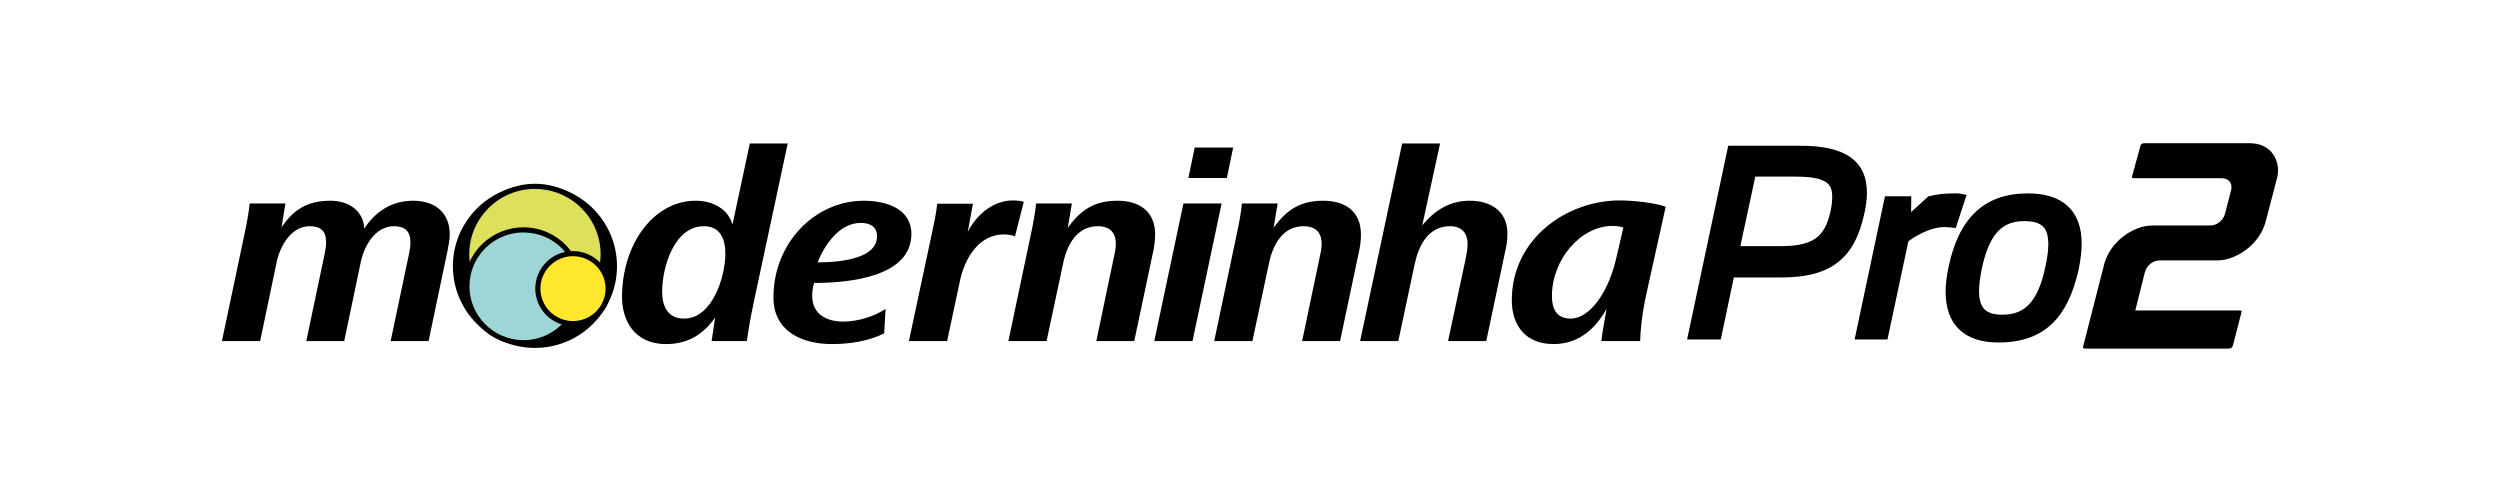 <svg xmlns="http://www.w3.org/2000/svg" width="244" height="48" viewBox="0 0 244 48" fill="none"><path d="M182.212 18.804C182.212 17.233 181.651 16.054 180.538 15.3C179.472 14.578 177.892 14.224 175.708 14.224H168.675L164.66 33.13H167.948L169.222 27.082H173.807C176.269 27.082 178.019 26.63 179.307 25.653C180.632 24.653 181.476 23.106 181.972 20.785C182.137 20.054 182.212 19.389 182.212 18.804ZM178.825 19.205C178.825 19.507 178.797 20.002 178.66 20.62C178.373 21.922 177.934 22.729 177.236 23.243C176.509 23.776 175.434 24.021 173.854 24.021H169.859L171.316 17.238H175.203C176.623 17.238 177.547 17.384 178.099 17.705C178.613 17.993 178.825 18.446 178.825 19.205ZM190.882 22.252L191.939 19.021L191.377 18.908C191.203 18.875 191 18.875 190.802 18.875C189.825 18.875 189.014 18.96 188.325 19.139L188.203 19.172L186.524 20.7L186.542 19.153H183.972L181.009 33.134H184.217L186.259 23.554L186.783 23.181C187.929 22.498 188.906 22.163 189.778 22.163C189.948 22.163 190.208 22.181 190.472 22.21L190.882 22.252ZM201.849 20.148C200.962 19.304 199.651 18.875 197.948 18.875C195.792 18.875 194.118 19.465 192.821 20.681C191.561 21.866 190.698 23.62 190.179 26.045C189.991 26.941 189.892 27.748 189.892 28.45C189.892 30.049 190.33 31.29 191.198 32.134C192.075 32.993 193.368 33.427 195.047 33.427C197.274 33.427 198.986 32.828 200.278 31.597C201.495 30.436 202.349 28.691 202.887 26.257V26.248C203.08 25.276 203.17 24.498 203.17 23.799C203.179 22.215 202.731 20.988 201.849 20.148ZM199.915 23.851C199.915 24.446 199.816 25.181 199.627 26.04V26.045C199.269 27.743 198.759 28.927 198.066 29.672C197.406 30.384 196.566 30.715 195.425 30.715C193.792 30.715 193.156 30.059 193.156 28.375C193.156 27.832 193.241 27.158 193.42 26.252C193.778 24.549 194.283 23.361 194.958 22.625C195.604 21.913 196.439 21.582 197.571 21.582C199.283 21.587 199.915 22.2 199.915 23.851Z" fill="black"></path><path d="M216.387 25.417H210.797C210.462 25.417 210.151 25.526 209.882 25.743C209.618 25.955 209.434 26.233 209.34 26.568L208.406 30.299H218.58C218.693 30.299 218.755 30.323 218.769 30.342C218.783 30.361 218.788 30.413 218.764 30.498L217.929 33.733C217.854 33.936 217.741 34.021 217.538 34.021H203.5C203.425 34.021 203.363 33.998 203.307 33.941C203.278 33.913 203.278 33.908 203.297 33.866L203.307 33.842L205.396 25.682C205.547 25.172 205.783 24.691 206.094 24.252C206.41 23.814 206.783 23.422 207.212 23.092C207.637 22.762 208.104 22.498 208.604 22.299C209.094 22.106 209.604 22.007 210.113 22.007H215.703C216.038 22.007 216.349 21.899 216.618 21.682C216.882 21.469 217.066 21.191 217.16 20.861L217.741 18.62C217.84 18.271 217.802 17.974 217.627 17.743C217.453 17.512 217.189 17.394 216.84 17.394H208.278C208.165 17.394 208.104 17.37 208.09 17.351C208.076 17.332 208.071 17.281 208.094 17.196L208.901 14.257C208.943 14.092 209.028 13.979 209.288 13.979H219.585C220.09 13.979 220.538 14.073 220.925 14.267C221.311 14.455 221.618 14.715 221.844 15.035C222.071 15.356 222.226 15.738 222.302 16.167C222.377 16.597 222.34 17.068 222.189 17.573L221.099 21.738C220.948 22.248 220.712 22.729 220.401 23.167C220.085 23.606 219.712 23.998 219.283 24.328C218.854 24.658 218.387 24.927 217.892 25.12C217.401 25.318 216.896 25.417 216.387 25.417Z" fill="black"></path><path fill-rule="evenodd" clip-rule="evenodd" d="M43.654 24.593L41.83 33.286H38.128L39.925 24.753C40.006 24.379 40.059 24.004 40.059 23.63C40.059 22.56 39.496 22.078 38.45 22.078C36.6 22.078 35.527 24.031 35.205 25.609L33.596 33.286H29.895L31.691 24.753C31.772 24.379 31.826 24.004 31.826 23.63C31.826 22.533 31.289 22.078 30.216 22.078C28.393 22.078 27.32 24.058 26.998 25.609L25.389 33.286H21.66L23.86 22.854C24.074 21.864 24.262 20.875 24.369 19.858H27.856L27.48 22.185C28.714 20.366 30.082 19.591 32.282 19.591C33.971 19.591 35.473 20.527 35.554 22.319C36.626 20.634 38.263 19.591 40.301 19.591C42.393 19.591 43.895 20.688 43.895 22.881C43.895 23.443 43.761 24.031 43.654 24.593Z" fill="black"></path><path fill-rule="evenodd" clip-rule="evenodd" d="M68.703 22.078C65.779 22.078 64.626 26.117 64.626 28.471C64.626 29.889 65.162 31.093 66.771 31.093C69.534 31.093 70.795 27 70.795 24.753C70.795 23.362 70.312 22.078 68.703 22.078ZM73.557 29.541C73.236 31.066 73.047 32.189 72.887 33.286H69.454L69.802 30.986C68.569 32.752 66.986 33.581 65.028 33.581C61.729 33.581 60.71 31.039 60.71 29.006C60.71 23.817 63.794 19.591 67.898 19.591C69.668 19.591 71.09 20.473 71.492 21.918L73.182 14H76.883L73.557 29.541Z" fill="black"></path><path fill-rule="evenodd" clip-rule="evenodd" d="M83.99 21.757C81.952 21.757 80.476 23.871 79.806 25.609C82.22 25.609 85.599 25.181 85.599 23.068C85.599 22.078 84.875 21.757 83.99 21.757ZM79.457 27.615C79.323 27.99 79.27 28.471 79.27 28.873C79.27 30.665 80.665 31.387 82.301 31.387C83.695 31.387 85.278 30.906 86.431 30.157L86.296 32.537C84.768 33.286 83.025 33.581 81.174 33.581C78.251 33.581 75.488 32.323 75.488 29.033C75.488 23.71 79.538 19.591 84.312 19.591C86.485 19.591 88.952 20.366 88.952 22.827C88.952 27.054 82.81 27.615 79.457 27.615Z" fill="black"></path><path fill-rule="evenodd" clip-rule="evenodd" d="M99.063 23.068C98.714 22.934 98.339 22.881 97.963 22.881C95.522 22.881 94.154 25.235 93.699 27.375L92.438 33.286H88.71L90.936 22.854C91.15 21.864 91.365 20.875 91.473 19.885H94.959L94.45 22.64C95.281 20.982 96.917 19.564 98.849 19.564C99.224 19.564 99.572 19.591 99.921 19.698L99.063 23.068Z" fill="black"></path><path fill-rule="evenodd" clip-rule="evenodd" d="M112.581 24.405L110.703 33.286H107.002L108.691 25.208C108.799 24.726 108.906 24.272 108.906 23.817C108.906 22.801 108.423 22.078 107.136 22.078C105.124 22.078 104.159 23.871 103.783 25.609L102.147 33.286H98.419L100.618 22.854C100.833 21.864 101.021 20.875 101.128 19.858H104.615L104.212 22.239C105.5 20.447 106.841 19.591 109.067 19.591C111.239 19.591 112.741 20.66 112.741 22.881C112.741 23.362 112.688 23.871 112.581 24.405Z" fill="black"></path><path fill-rule="evenodd" clip-rule="evenodd" d="M119.741 17.37H115.986L116.603 14.401H120.357L119.741 17.37ZM116.388 33.286H112.66L115.503 19.858H119.231L116.388 33.286Z" fill="black"></path><path fill-rule="evenodd" clip-rule="evenodd" d="M132.668 24.405L130.791 33.286H127.089L128.779 25.208C128.887 24.726 128.994 24.272 128.994 23.817C128.994 22.801 128.511 22.078 127.223 22.078C125.212 22.078 124.247 23.871 123.871 25.609L122.235 33.286H118.507L120.706 22.854C120.92 21.864 121.109 20.875 121.216 19.858H124.702L124.3 22.239C125.587 20.447 126.929 19.591 129.155 19.591C131.327 19.591 132.829 20.66 132.829 22.881C132.829 23.362 132.775 23.871 132.668 24.405Z" fill="black"></path><path fill-rule="evenodd" clip-rule="evenodd" d="M146.856 24.78L145.059 33.286H141.331L143.047 25.261C143.154 24.753 143.235 24.272 143.235 23.817C143.235 22.801 142.725 22.078 141.518 22.078C139.453 22.078 138.488 23.871 138.085 25.716L136.476 33.286H132.748L136.852 14H140.553L138.809 21.998C140.043 20.5 141.518 19.591 143.449 19.591C145.541 19.591 147.124 20.634 147.124 22.801C147.124 23.496 147.07 23.817 146.856 24.78Z" fill="black"></path><path fill-rule="evenodd" clip-rule="evenodd" d="M157.369 22.051C154.284 22.051 151.468 25.315 151.468 28.899C151.468 30.103 151.897 31.093 153.292 31.093C155.169 31.093 156.966 28.525 157.717 25.315L158.441 22.212C158.093 22.078 157.717 22.051 157.369 22.051ZM160.721 28.525C160.238 30.691 160.104 32.27 160.078 33.286H156.296C156.35 32.617 156.591 31.36 156.805 30.13C155.84 31.868 154.257 33.581 151.629 33.581C148.92 33.581 147.552 31.788 147.552 29.301C147.552 23.282 152.943 19.564 158.066 19.564C159.622 19.564 161.633 19.831 162.572 20.179L160.721 28.525Z" fill="black"></path><g clip-path="url(#clip0_640_843)"><path d="M52.21 33.956C47.794 33.956 44.202 30.38 44.202 25.983C44.202 21.586 47.794 18.009 52.21 18.009C56.627 18.009 60.219 21.586 60.219 25.983C60.219 30.38 56.627 33.956 52.21 33.956Z" fill="black"></path><path d="M52.21 18.507C48.069 18.507 44.702 21.859 44.702 25.983C44.702 30.106 48.069 33.459 52.21 33.459C56.352 33.459 59.719 30.106 59.719 25.983C59.719 21.859 56.352 18.507 52.21 18.507Z" fill="black"></path><path d="M58.873 24.9C58.873 28.564 55.891 31.534 52.211 31.534C48.53 31.534 45.553 28.564 45.553 24.9C45.553 21.236 48.53 18.272 52.211 18.272C55.891 18.272 58.873 21.241 58.873 24.905" fill="#DDE05B"></path><path d="M52.211 31.703C48.398 31.703 45.3 28.619 45.3 24.823C45.3 21.028 48.398 17.938 52.211 17.938C56.022 17.938 59.12 21.023 59.12 24.818C59.12 28.613 56.022 31.698 52.211 31.698M52.211 18.436C48.679 18.436 45.8 21.302 45.8 24.818C45.8 28.334 48.673 31.2 52.211 31.2C55.748 31.2 58.62 28.34 58.62 24.818C58.62 21.296 55.748 18.441 52.211 18.441" fill="black"></path><path d="M56.5 29.089C55.863 32.059 52.924 33.956 49.936 33.316C46.954 32.682 45.048 29.756 45.691 26.781C46.328 23.812 49.266 21.914 52.254 22.554C55.237 23.188 57.143 26.114 56.5 29.089Z" fill="#9ED5D6"></path><path d="M51.106 33.694C50.7 33.694 50.288 33.65 49.882 33.562C48.371 33.24 47.08 32.354 46.24 31.063C45.399 29.773 45.119 28.236 45.443 26.732C46.114 23.631 49.189 21.646 52.304 22.313C55.418 22.98 57.412 26.043 56.742 29.144C56.418 30.648 55.528 31.933 54.232 32.769C53.287 33.382 52.205 33.694 51.106 33.694ZM51.095 22.685C48.662 22.685 46.465 24.375 45.938 26.841C45.641 28.214 45.899 29.619 46.668 30.795C47.432 31.971 48.613 32.786 49.991 33.081C51.37 33.377 52.782 33.119 53.963 32.354C55.144 31.594 55.962 30.418 56.259 29.045C56.868 26.212 55.05 23.412 52.205 22.805C51.831 22.729 51.463 22.691 51.095 22.691" fill="black"></path><path d="M59.357 28.17C59.357 30.057 57.819 31.583 55.929 31.583C54.04 31.583 52.502 30.052 52.502 28.17C52.502 26.289 54.04 24.758 55.929 24.758C57.819 24.758 59.357 26.289 59.357 28.17Z" fill="#FFE72D"></path><path d="M55.924 31.834C53.897 31.834 52.243 30.188 52.243 28.17C52.243 26.152 53.897 24.506 55.924 24.506C57.95 24.506 59.604 26.152 59.604 28.17C59.604 30.188 57.95 31.834 55.924 31.834ZM55.924 25.004C54.171 25.004 52.743 26.426 52.743 28.17C52.743 29.915 54.171 31.337 55.924 31.337C57.676 31.337 59.104 29.915 59.104 28.17C59.104 26.426 57.676 25.004 55.924 25.004Z" fill="black"></path></g><defs><clipPath id="clip0_640_843"><rect width="17.5" height="17.5" fill="white" transform="translate(43.46 17.2)"></rect></clipPath></defs></svg>